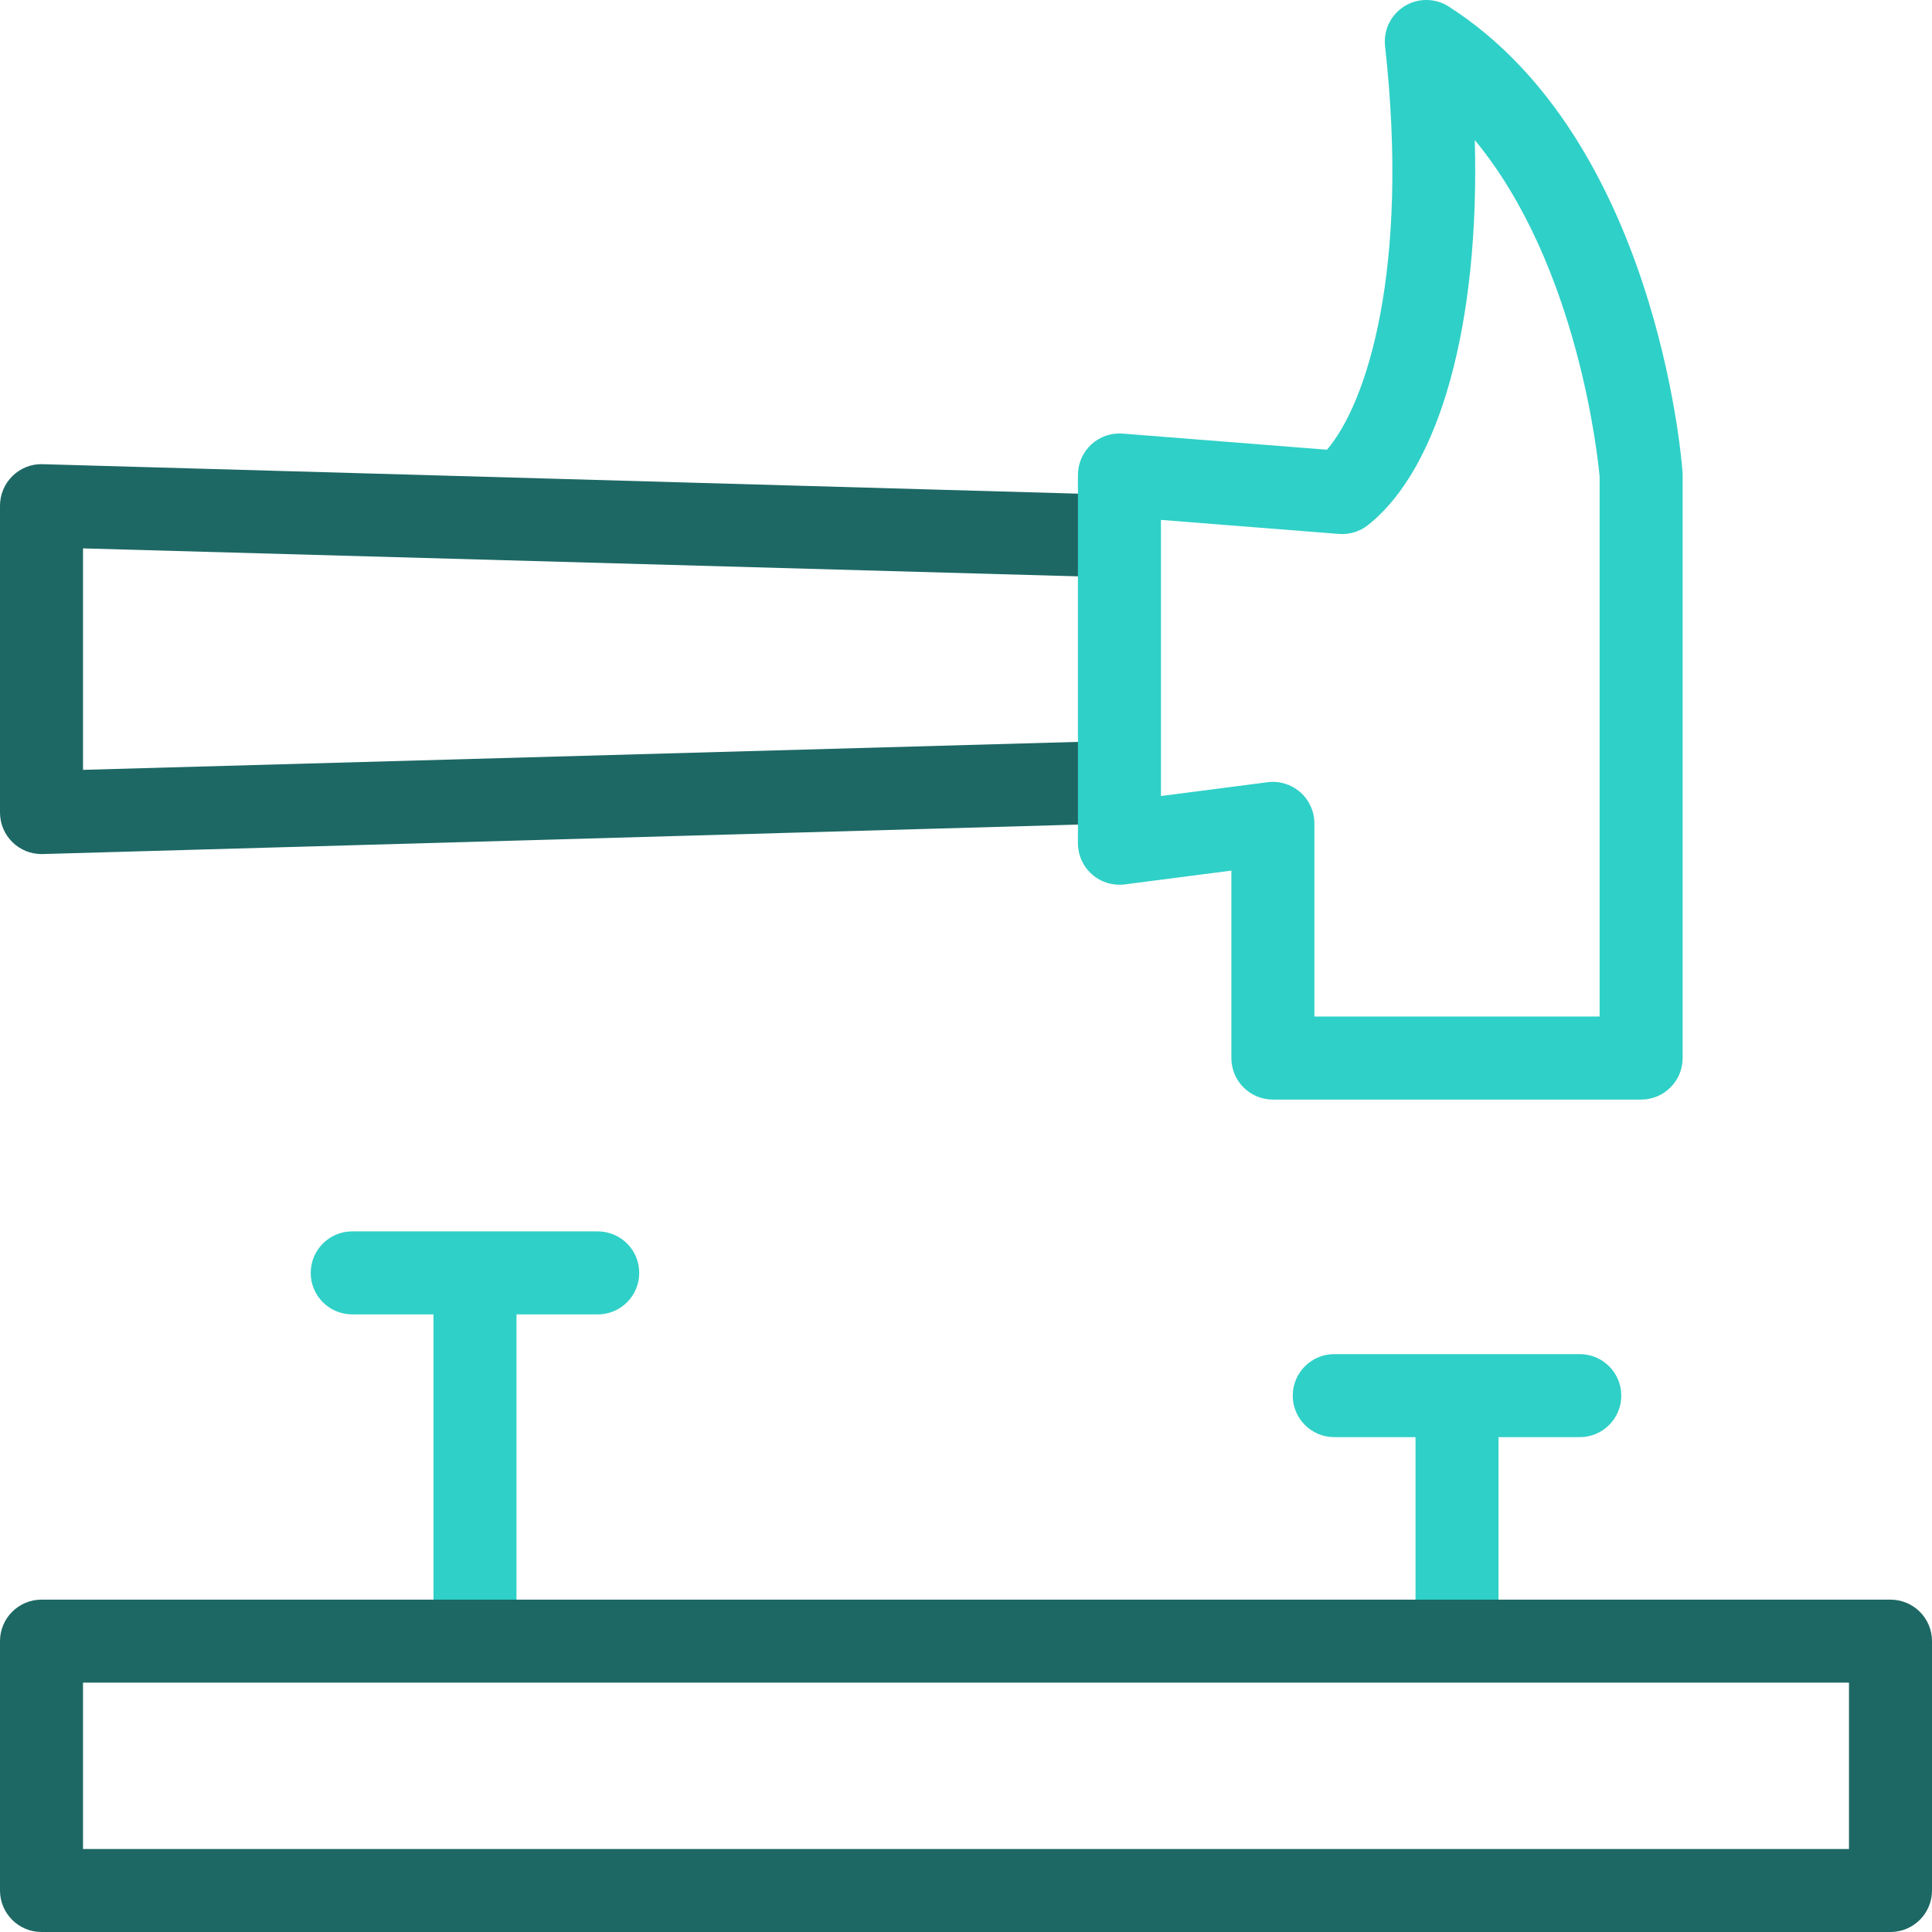 <?xml version="1.0" encoding="UTF-8"?> <svg xmlns="http://www.w3.org/2000/svg" width="163" height="163" viewBox="0 0 163 163" fill="none"><g clip-path="url(#clip0_321_110)"><path d="M133.283 114.246H112.57C110.636 114.246 109.068 115.814 109.068 117.748C109.068 119.682 110.636 121.25 112.57 121.25H119.425V138.461H126.428V121.25H133.283C135.217 121.25 136.785 119.682 136.785 117.748C136.785 115.814 135.217 114.246 133.283 114.246Z" fill="#2FD0C7"></path><path d="M50.43 103.89H29.717C27.783 103.89 26.215 105.458 26.215 107.392C26.215 109.326 27.783 110.894 29.717 110.894H36.571V138.461H43.575V110.894H50.43C52.364 110.894 53.931 109.326 53.931 107.392C53.931 105.458 52.364 103.89 50.43 103.89Z" fill="#2FD0C7"></path><path d="M159.498 163H3.502C1.568 163 0 161.432 0 159.498V138.461C0 136.527 1.568 134.959 3.502 134.959H159.498C161.432 134.959 163 136.527 163 138.461V159.498C163 161.432 161.432 163 159.498 163ZM7.004 155.996H155.996V141.963H7.004V155.996Z" fill="#1D6864"></path><path d="M3.502 72.056C2.592 72.056 1.716 71.702 1.061 71.066C0.383 70.406 0 69.501 0 68.555V42.663C0 41.717 0.383 40.811 1.061 40.152C1.74 39.492 2.653 39.127 3.602 39.163L94.546 41.752C96.44 41.806 95.724 44.299 95.724 46.194L96.121 66.07C96.121 67.965 96.44 69.412 94.546 69.466L3.602 72.055C3.568 72.056 3.535 72.056 3.502 72.056ZM7.004 46.266V64.951L92.047 62.561L91.947 48.655L7.004 46.266Z" fill="#1D6864"></path><path d="M138.461 92.769H107.391C105.457 92.769 103.889 91.201 103.889 89.267V73.452L94.894 74.616C93.895 74.743 92.89 74.438 92.133 73.773C91.377 73.108 90.943 72.15 90.943 71.143V40.073C90.943 39.097 91.351 38.164 92.068 37.502C92.786 36.838 93.748 36.507 94.721 36.582L111.954 37.942C115.327 34.029 118.945 22.684 116.856 3.888C116.707 2.547 117.342 1.24 118.487 0.527C119.633 -0.185 121.086 -0.176 122.223 0.55C139.699 11.723 141.869 38.675 141.953 39.816C141.959 39.902 141.962 39.987 141.962 40.073V89.266C141.963 91.201 140.395 92.769 138.461 92.769ZM110.893 85.765H134.959V40.22C134.823 38.717 133.161 22.366 124.427 11.819C124.844 27.158 121.538 39.459 115.409 44.304C114.716 44.852 113.845 45.115 112.961 45.048L97.947 43.863V67.159L106.942 65.995C107.941 65.866 108.947 66.173 109.703 66.838C110.459 67.502 110.893 68.461 110.893 69.468V85.765Z" fill="#2FD0C7"></path></g><defs><clipPath id="clip0_321_110"><rect width="163" height="163" fill="white"></rect></clipPath></defs></svg> 